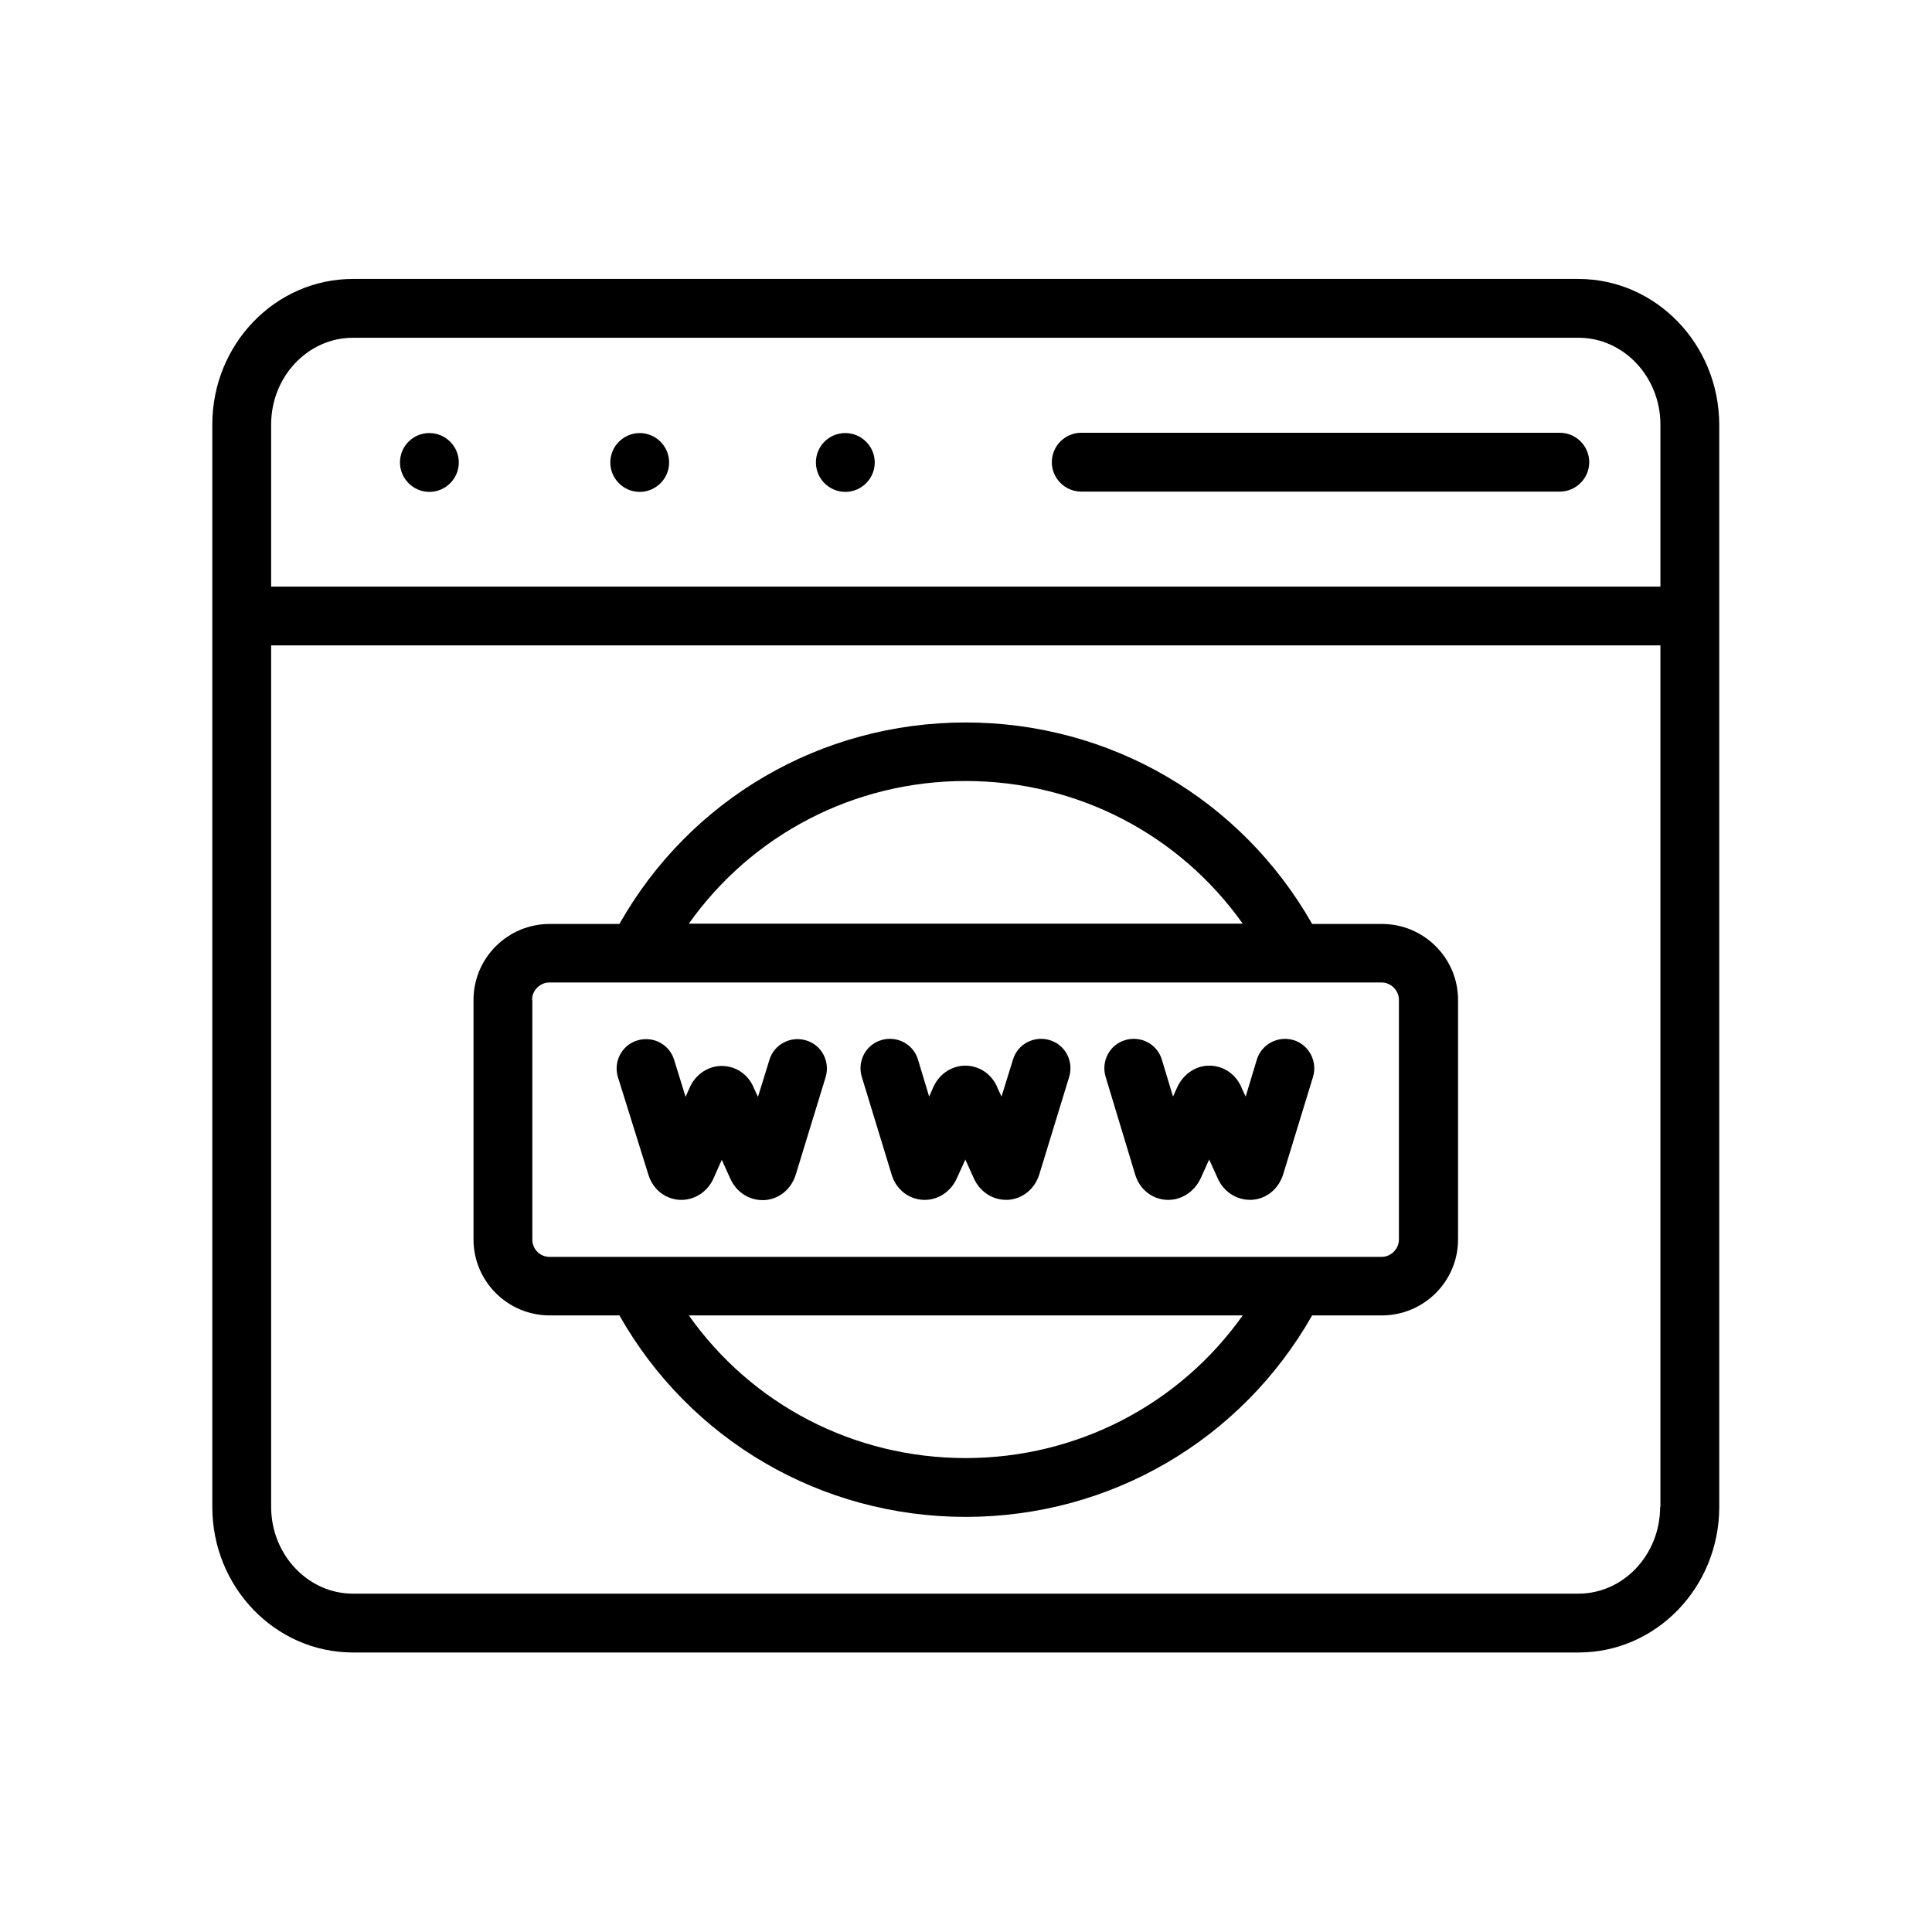 <svg xmlns="http://www.w3.org/2000/svg" xmlns:xlink="http://www.w3.org/1999/xlink" width="1024" zoomAndPan="magnify" viewBox="0 0 768 768" height="1024" preserveAspectRatio="xMidYMid meet" version="1.2"><defs><clipPath id="26bdabcce9"><path d="M 84.285 110.887 L 683.535 110.887 L 683.535 656.887 L 84.285 656.887 Z M 84.285 110.887 "/></clipPath></defs><g id="2c55db31cb"><rect x="0" width="768" y="0" height="768" style="fill:#ffffff;fill-opacity:1;stroke:none;"/><rect x="0" width="768" y="0" height="768" style="fill:#ffffff;fill-opacity:1;stroke:none;"/><path style=" stroke:none;fill-rule:nonzero;fill:#000000;fill-opacity:1;" d="M 218.516 522.898 L 246.227 522.898 C 274.289 572.473 326.441 602.988 383.852 602.988 C 441.383 602.988 493.414 572.473 521.598 522.898 L 549.309 522.898 C 566.027 522.898 579.594 509.336 579.594 492.734 L 579.594 397.449 C 579.594 380.848 566.027 367.285 549.309 367.285 L 521.598 367.285 C 493.414 317.711 441.383 287.195 383.852 287.195 C 326.324 287.195 274.289 317.711 246.227 367.285 L 218.516 367.285 C 201.793 367.285 188.23 380.848 188.23 397.449 L 188.23 492.734 C 188.23 509.336 201.793 522.898 218.516 522.898 Z M 383.852 579.605 C 339.418 579.605 298.844 558.324 273.82 522.898 L 494 522.898 C 468.859 558.324 428.168 579.605 383.852 579.605 Z M 383.852 310.461 C 428.285 310.461 468.859 331.742 494 367.168 L 273.82 367.168 C 298.844 331.859 339.418 310.461 383.852 310.461 Z M 211.496 397.449 C 211.496 393.707 214.656 390.551 218.398 390.551 L 549.191 390.551 C 552.934 390.551 556.09 393.707 556.09 397.449 L 556.09 492.734 C 556.09 496.477 552.934 499.633 549.191 499.633 L 218.516 499.633 C 214.656 499.633 211.613 496.594 211.613 492.734 L 211.613 397.449 Z M 211.496 397.449 "/><path style=" stroke:none;fill-rule:nonzero;fill:#000000;fill-opacity:1;" d="M 354.504 467.129 C 356.258 472.742 361.051 476.602 366.781 476.949 C 372.512 477.301 377.891 473.91 380.344 468.418 L 383.734 460.934 L 387.125 468.418 C 389.465 473.676 394.492 476.949 399.871 476.949 C 400.105 476.949 400.457 476.949 400.691 476.949 C 406.422 476.602 411.215 472.742 413.086 467.012 L 425.012 428.082 C 426.883 421.883 423.492 415.336 417.293 413.465 C 411.098 411.594 404.551 414.984 402.68 421.184 L 398.117 435.914 L 396.598 432.641 C 394.609 427.496 390.051 423.988 384.555 423.637 C 378.824 423.285 373.445 426.676 370.992 432.172 L 369.352 435.914 L 364.91 421.184 C 363.039 414.984 356.492 411.594 350.293 413.465 C 344.098 415.336 340.707 421.883 342.578 428.082 Z M 354.504 467.129 "/><path style=" stroke:none;fill-rule:nonzero;fill:#000000;fill-opacity:1;" d="M 257.801 467.129 C 259.555 472.742 264.352 476.602 270.078 476.949 C 275.809 477.301 281.188 473.91 283.645 468.418 L 286.918 461.051 L 290.309 468.531 C 292.648 473.793 297.676 477.066 303.055 477.066 C 303.289 477.066 303.637 477.066 303.871 477.066 C 309.602 476.719 314.395 472.859 316.266 467.129 L 328.195 428.195 C 330.066 422 326.672 415.453 320.477 413.582 C 314.277 411.711 307.73 415.102 305.859 421.301 L 301.301 436.031 L 299.781 432.758 C 297.793 427.613 293.23 424.105 287.734 423.754 C 282.008 423.402 276.629 426.793 274.172 432.289 L 272.535 436.031 L 267.977 421.301 C 266.105 415.102 259.555 411.711 253.359 413.582 C 247.16 415.453 243.77 422 245.641 428.195 Z M 257.801 467.129 "/><path style=" stroke:none;fill-rule:nonzero;fill:#000000;fill-opacity:1;" d="M 451.32 467.129 C 453.074 472.742 457.871 476.602 463.598 476.949 C 469.328 477.301 474.707 473.91 477.281 468.418 L 480.672 460.934 L 484.062 468.418 C 486.398 473.676 491.43 476.949 496.809 476.949 C 497.039 476.949 497.391 476.949 497.625 476.949 C 503.355 476.602 508.148 472.742 510.02 467.012 L 521.945 428.082 C 523.816 421.883 520.309 415.336 514.23 413.465 C 508.031 411.594 501.484 415.102 499.613 421.184 L 495.168 435.914 L 493.648 432.641 C 491.66 427.496 486.984 423.988 481.605 423.637 C 475.758 423.285 470.496 426.676 467.926 432.289 L 466.289 435.914 L 461.844 421.184 C 459.973 414.984 453.426 411.594 447.23 413.465 C 441.031 415.336 437.641 421.883 439.512 428.082 Z M 451.32 467.129 "/><g clip-rule="nonzero" clip-path="url(#26bdabcce9)"><path style=" stroke:none;fill-rule:nonzero;fill:#000000;fill-opacity:1;" d="M 627.418 110.887 L 140.289 110.887 C 109.418 110.887 84.395 136.84 84.395 168.758 L 84.395 599.012 C 84.395 630.93 109.418 656.887 140.289 656.887 L 627.535 656.887 C 658.402 656.887 683.426 630.93 683.426 599.012 L 683.426 168.758 C 683.309 136.84 658.285 110.887 627.418 110.887 Z M 659.926 599.012 C 659.926 618.07 645.309 633.504 627.418 633.504 L 140.289 633.504 C 122.398 633.504 107.781 617.953 107.781 599.012 L 107.781 256.562 L 660.039 256.562 L 660.039 599.012 Z M 659.926 233.18 L 107.781 233.18 L 107.781 168.758 C 107.781 149.703 122.398 134.27 140.289 134.27 L 627.535 134.27 C 645.426 134.27 660.039 149.82 660.039 168.758 L 660.039 233.18 Z M 659.926 233.18 "/></g><path style=" stroke:none;fill-rule:nonzero;fill:#000000;fill-opacity:1;" d="M 170.688 172.148 C 164.141 172.148 158.996 177.41 158.996 183.84 C 158.996 190.273 164.258 195.531 170.688 195.531 C 177.121 195.531 182.383 190.273 182.383 183.84 C 182.383 177.41 177.121 172.148 170.688 172.148 Z M 170.688 172.148 "/><path style=" stroke:none;fill-rule:nonzero;fill:#000000;fill-opacity:1;" d="M 254.293 172.148 C 247.863 172.148 242.602 177.41 242.602 183.84 C 242.602 190.273 247.863 195.531 254.293 195.531 C 260.727 195.531 265.988 190.273 265.988 183.84 C 265.988 177.41 260.727 172.148 254.293 172.148 Z M 254.293 172.148 "/><path style=" stroke:none;fill-rule:nonzero;fill:#000000;fill-opacity:1;" d="M 336.027 172.148 C 329.48 172.148 324.336 177.41 324.336 183.84 C 324.336 190.273 329.598 195.531 336.027 195.531 C 342.461 195.531 347.723 190.273 347.723 183.84 C 347.723 177.41 342.461 172.148 336.027 172.148 Z M 336.027 172.148 "/><path style=" stroke:none;fill-rule:nonzero;fill:#000000;fill-opacity:1;" d="M 620.051 172.031 L 429.805 172.031 C 423.375 172.031 418.113 177.293 418.113 183.723 C 418.113 190.156 423.375 195.418 429.805 195.418 L 620.051 195.418 C 626.48 195.418 631.742 190.156 631.742 183.723 C 631.742 177.293 626.48 172.031 620.051 172.031 Z M 620.051 172.031 "/></g></svg>